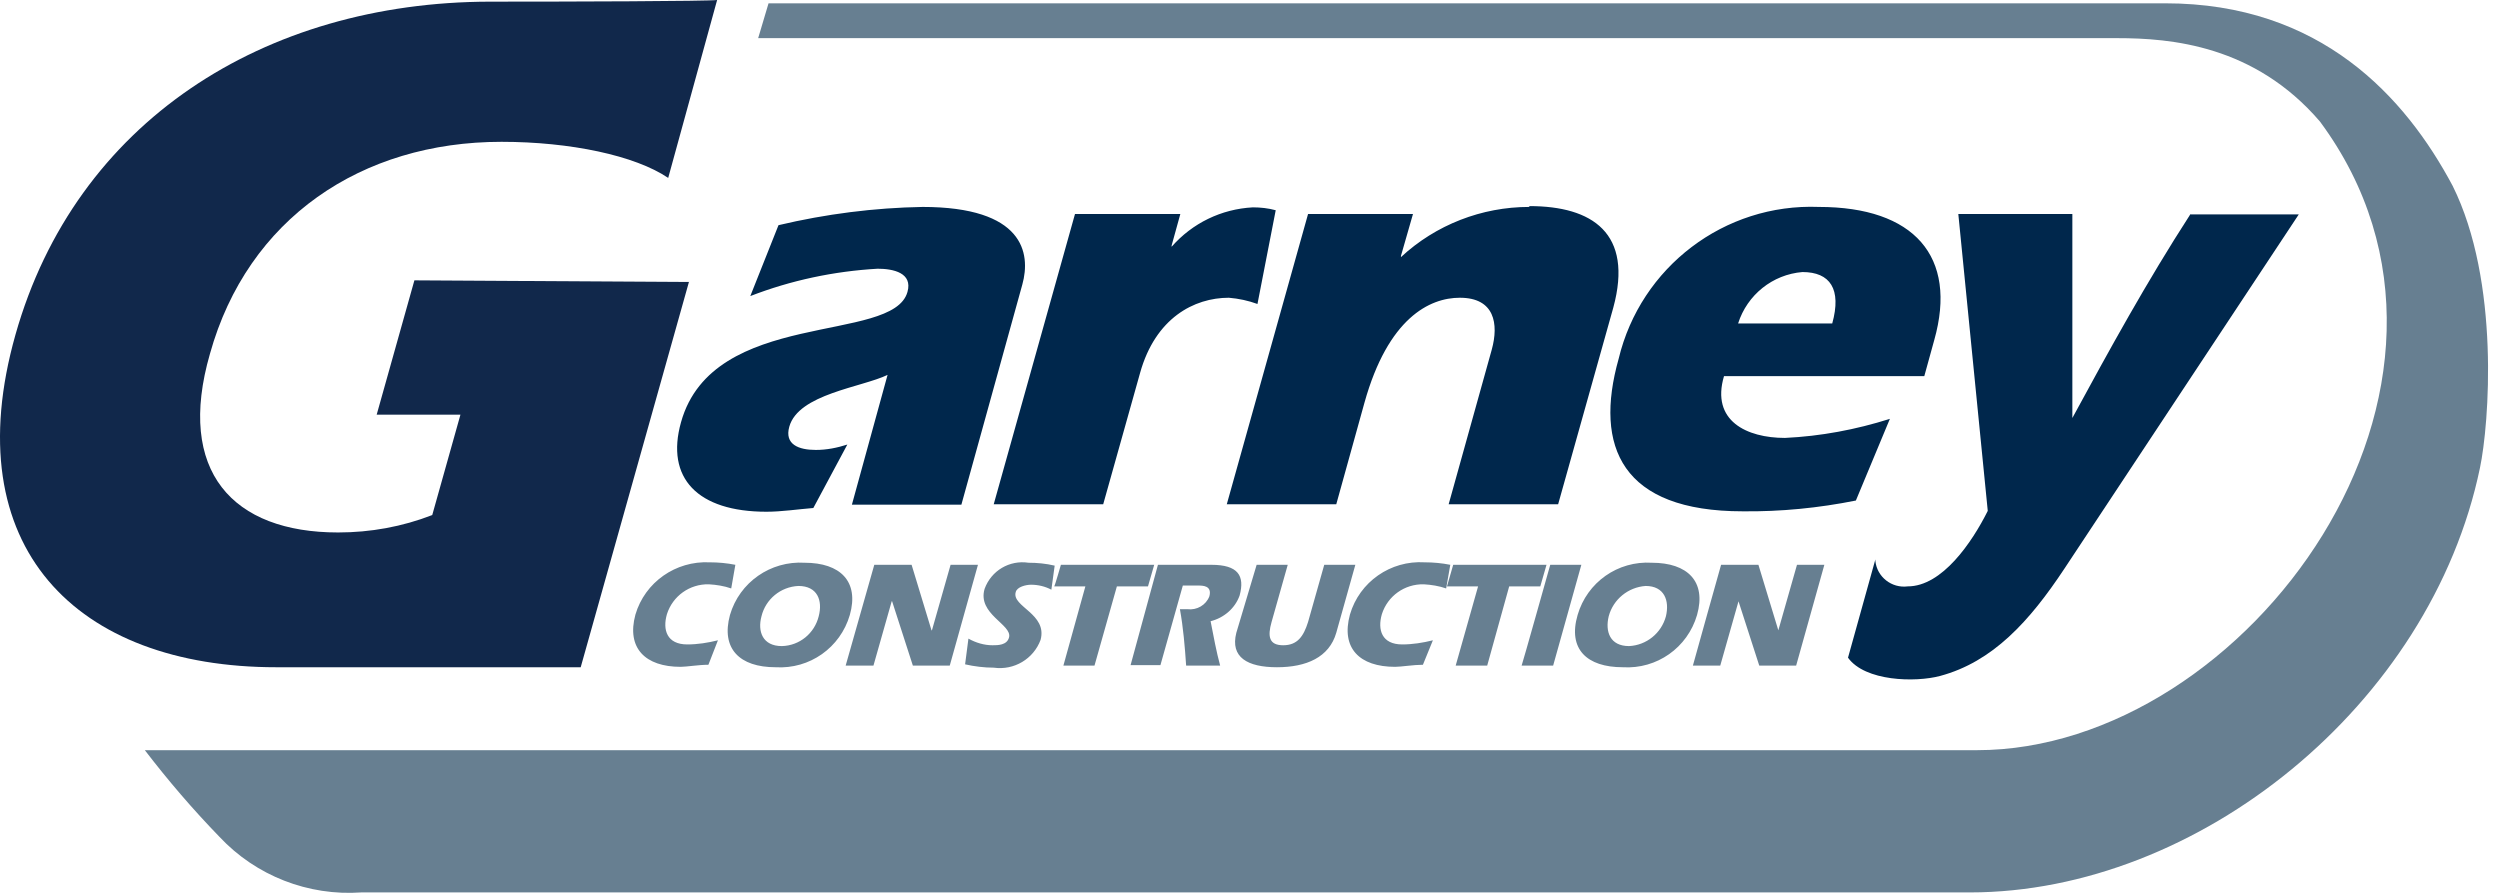 <svg width="154" height="55" viewBox="0 0 154 55" fill="none" xmlns="http://www.w3.org/2000/svg">
<path d="M25.527 17.269L23.203 25.545H28.363L26.626 31.727C24.787 32.443 22.82 32.8 20.827 32.8C14.339 32.8 10.839 29.045 12.934 21.79C15.258 13.462 22.258 8.736 30.892 8.736C35.132 8.736 39.117 9.579 41.161 10.959L44.175 0C43.588 0.077 35.132 0.102 30.177 0.102C16.255 0.128 4.657 7.51 0.953 20.615C-2.751 33.72 4.708 41.102 17.021 41.102H35.771L42.438 17.371L25.527 17.269Z" fill="#11284B"/>
<path d="M56.845 12.747C53.856 12.798 50.867 13.181 47.955 13.871L46.218 18.239C48.722 17.268 51.378 16.706 54.061 16.553C55.031 16.553 56.232 16.809 55.9 17.984C55.006 21.203 43.919 18.98 41.952 26.005C40.981 29.454 42.974 31.523 47.215 31.523C48.134 31.523 49.156 31.369 50.101 31.293L52.196 27.384C51.557 27.589 50.919 27.716 50.254 27.716C49.207 27.716 48.313 27.384 48.62 26.286C49.181 24.268 53.09 23.859 54.674 23.093L52.477 31.088H59.221L62.976 17.524C63.512 15.582 63.053 12.747 56.819 12.747M77.46 18.725L78.584 12.951C78.124 12.824 77.639 12.773 77.179 12.773C75.238 12.875 73.45 13.743 72.172 15.199V15.123L72.709 13.181H66.22L61.213 31.063H67.957L70.231 22.965C71.176 19.593 73.552 18.341 75.698 18.341C76.311 18.392 76.898 18.52 77.46 18.725ZM94.192 12.747C91.28 12.747 88.445 13.845 86.299 15.838V15.761L87.04 13.181H80.577L75.57 31.063H82.314L84.051 24.804C85.507 19.593 88.061 18.341 89.926 18.341C92.072 18.341 92.328 19.951 91.893 21.535L89.237 31.063H95.981L99.378 18.954C100.63 14.356 98.075 12.696 94.218 12.696M111.027 16.758C112.738 16.758 113.453 17.805 112.866 19.925H107.067C107.629 18.163 109.187 16.911 111.027 16.758ZM116.417 25.801C114.322 26.465 112.151 26.873 109.954 26.976C107.604 26.976 105.381 25.928 106.199 23.169H118.537L119.15 20.947C120.606 15.787 117.898 12.747 112.048 12.747C106.224 12.517 101.064 16.451 99.71 22.097C98.177 27.538 99.914 31.497 107.348 31.497C109.698 31.523 112.023 31.293 114.322 30.833L116.417 25.801Z" fill="#00274C"/>
<path d="M134.938 13.181C132.23 17.37 129.931 21.56 127.657 25.749V13.181H120.632L122.446 31.471C121.475 33.413 119.636 36.121 117.516 36.121C116.52 36.248 115.626 35.533 115.523 34.562C115.523 34.537 115.523 34.486 115.523 34.46L113.837 40.514C114.885 41.971 117.976 42.047 119.508 41.639C122.753 40.77 125.026 38.267 127.172 35.022L141.605 13.207H134.938V13.181Z" fill="#00274C"/>
<path d="M43.638 40.949C43.05 40.949 42.284 41.077 41.926 41.077C39.755 41.077 38.58 39.927 39.142 37.858C39.729 35.865 41.62 34.537 43.715 34.639C44.251 34.639 44.787 34.69 45.298 34.792L45.043 36.248C44.609 36.095 44.123 36.019 43.663 35.993C42.488 35.967 41.441 36.708 41.083 37.832C40.802 38.803 41.083 39.697 42.335 39.697C42.974 39.697 43.612 39.595 44.225 39.442L43.638 40.949ZM47.776 41.102C49.871 41.23 51.761 39.901 52.349 37.883C52.936 35.814 51.761 34.665 49.564 34.665C47.47 34.537 45.554 35.865 44.966 37.883C44.404 39.953 45.554 41.102 47.776 41.102ZM49.181 36.095C50.356 36.095 50.688 36.989 50.433 37.96C50.177 39.007 49.258 39.774 48.159 39.799C46.984 39.799 46.652 38.905 46.908 37.96C47.163 36.913 48.083 36.146 49.181 36.095ZM53.856 34.792H56.155L57.381 38.828H57.407L58.556 34.792H60.242L58.505 41H56.232L54.954 37.04H54.929L53.805 41H52.093L53.856 34.792ZM59.655 39.339C60.115 39.595 60.626 39.748 61.136 39.748C61.468 39.748 62.031 39.748 62.158 39.263C62.362 38.471 60.191 37.832 60.651 36.274C61.06 35.15 62.184 34.486 63.359 34.665C63.895 34.665 64.432 34.716 64.968 34.843L64.764 36.325C64.381 36.121 63.946 36.019 63.512 36.019C63.206 36.019 62.644 36.146 62.567 36.478C62.311 37.372 64.534 37.807 64.1 39.416C63.665 40.591 62.465 41.306 61.213 41.128C60.626 41.128 60.012 41.051 59.45 40.923L59.655 39.339ZM65.351 34.792H71.099L70.716 36.121H68.8L67.421 41H65.505L66.859 36.121H64.943C64.968 36.121 65.351 34.792 65.351 34.792ZM71.329 34.792H74.624C76.259 34.792 76.693 35.456 76.361 36.683C76.08 37.475 75.391 38.062 74.573 38.267C74.752 39.186 74.931 40.157 75.161 41H73.066C72.989 39.85 72.887 38.65 72.683 37.526H73.143C73.73 37.602 74.292 37.27 74.497 36.734C74.675 36.07 74.088 36.07 73.807 36.07H72.862L71.482 40.974H69.643L71.329 34.792ZM79.325 34.792L78.328 38.318C78.073 39.212 78.175 39.748 79.044 39.748C79.912 39.748 80.295 39.212 80.576 38.318L81.573 34.792H83.489L82.313 38.982C81.879 40.489 80.474 41.102 78.66 41.102C76.847 41.102 75.774 40.489 76.157 38.982L77.409 34.792H79.325ZM87.652 40.949C87.09 40.949 86.299 41.077 85.941 41.077C83.744 41.077 82.594 39.927 83.156 37.858C83.744 35.84 85.66 34.511 87.755 34.639C88.291 34.639 88.828 34.69 89.338 34.792L89.083 36.248C88.649 36.095 88.163 36.019 87.704 35.993C86.528 35.967 85.481 36.708 85.123 37.832C84.842 38.803 85.123 39.697 86.375 39.697C87.014 39.697 87.652 39.595 88.266 39.442L87.652 40.949ZM89.517 34.792H95.265L94.882 36.121H92.966L91.612 41H89.67L91.05 36.121H89.134L89.517 34.792ZM95.495 34.792H97.411L95.674 41H93.732C93.758 40.974 95.495 34.792 95.495 34.792ZM99.965 41.102C102.06 41.23 103.95 39.901 104.538 37.883C105.125 35.814 103.95 34.665 101.753 34.665C99.659 34.537 97.768 35.865 97.181 37.883C96.568 39.978 97.743 41.102 99.965 41.102ZM101.37 36.095C102.52 36.095 102.852 36.989 102.622 37.96C102.341 39.007 101.421 39.748 100.348 39.799C99.173 39.799 98.867 38.905 99.097 37.96C99.378 36.913 100.297 36.172 101.37 36.095ZM106.019 34.792H108.319L109.545 38.828L110.694 34.792H112.38L110.643 41H108.37L107.092 37.04L105.968 41H104.282C104.282 40.974 106.019 34.792 106.019 34.792Z" fill="#677F91"/>
<path d="M133.378 0.204C142.958 0.204 148.169 5.977 151.081 11.444C154.019 17.345 153.329 26.132 152.767 28.815C149.727 43.452 135.371 54.973 121.347 54.973H22.256C18.987 55.203 15.768 53.951 13.52 51.55C11.885 49.864 10.352 48.076 8.922 46.211H121.781C138.385 46.211 154.939 23.731 142.907 7.484C138.871 2.784 133.736 2.35 130.415 2.35H46.703L47.342 0.204H133.378Z" fill="#677F91"/>
</svg>
